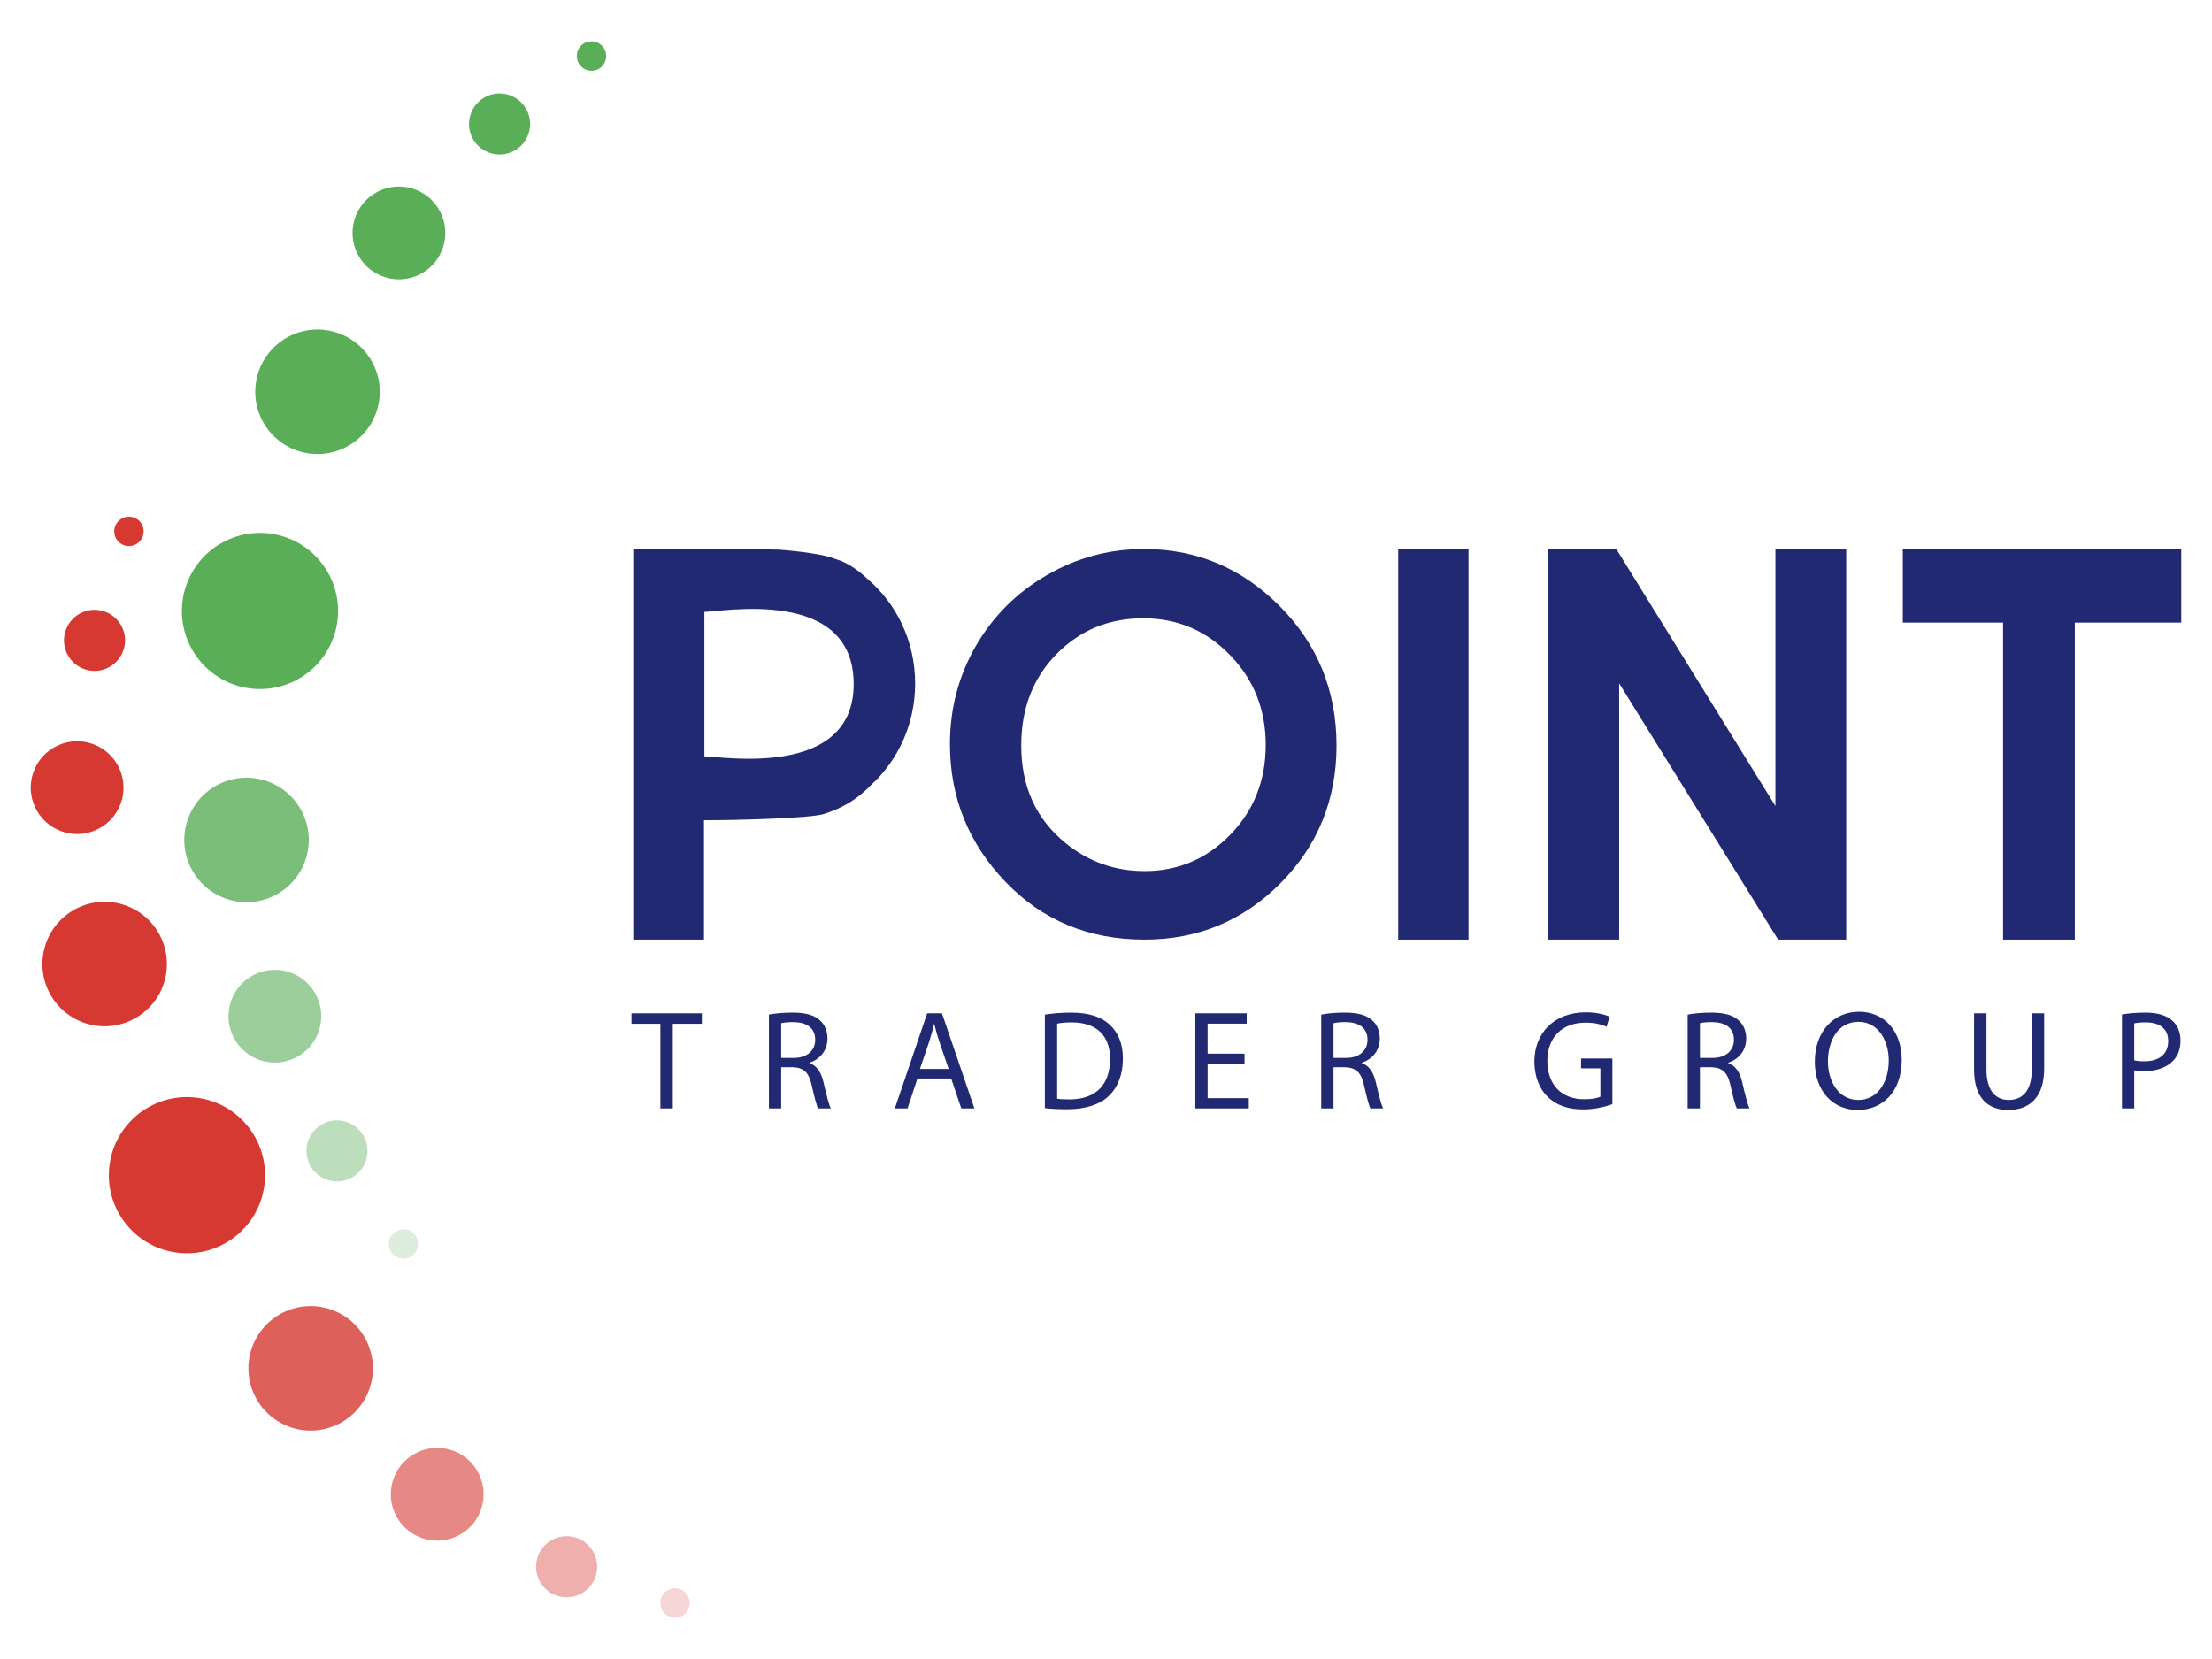 <?xml version="1.0" encoding="UTF-8"?>
<svg id="Layer_1" data-name="Layer 1" xmlns="http://www.w3.org/2000/svg" width="360" height="270" version="1.1" viewBox="0 0 360 270">
  <g>
    <g>
      <path d="M22.289,84.475c-1.108-.72-2.588-.405-3.308.702-.72,1.108-.406,2.589.702,3.309,1.108.719,2.589.405,3.309-.703.72-1.108.404-2.589-.703-3.308Z" style="fill: #d63932; stroke-width: 0px;"/>
      <path d="M17.609,99.772c-2.456-1.23-5.441-.234-6.67,2.22-1.228,2.455-.234,5.442,2.221,6.67,2.455,1.228,5.442.233,6.67-2.221,1.229-2.456.234-5.441-2.221-6.669Z" style="fill: #d63932; stroke-width: 0px;"/>
      <path d="M15.164,121.105c-3.913-1.442-8.254.56-9.696,4.472-1.442,3.913.56,8.254,4.472,9.696,3.913,1.442,8.254-.56,9.696-4.472,1.443-3.913-.56-8.254-4.472-9.696Z" style="fill: #d63932; stroke-width: 0px;"/>
      <path d="M19.476,147.066c-5.431-1.35-10.925,1.957-12.275,7.386-1.351,5.429,1.956,10.924,7.385,12.274,5.429,1.351,10.925-1.956,12.274-7.385,1.351-5.429-1.956-10.925-7.384-12.275Z" style="fill: #d63932; stroke-width: 0px;"/>
      <path d="M43.014,193.001c.962-6.952-3.894-13.369-10.846-14.331-6.953-.962-13.37,3.894-14.331,10.847-.963,6.953,3.893,13.369,10.846,14.332,6.951.961,13.369-3.894,14.331-10.848Z" style="fill: #d63932; stroke-width: 0px;"/>
      <path d="M112.243,261.005c.07-1.32-.943-2.445-2.263-2.514-1.321-.069-2.444.944-2.513,2.264-.069,1.318.944,2.443,2.263,2.512,1.319.069,2.444-.944,2.512-2.263Z" style="fill: #d63932; opacity: .2; stroke-width: 0px;"/>
      <path d="M93.026,250.084c-2.708-.45-5.267,1.382-5.718,4.09-.447,2.708,1.384,5.268,4.093,5.717,2.708.449,5.268-1.383,5.717-4.091.448-2.707-1.383-5.268-4.092-5.717Z" style="fill: #d63932; opacity: .4; stroke-width: 0px;"/>
      <path d="M73.204,235.923c-4.013-1.132-8.185,1.202-9.318,5.215-1.132,4.014,1.203,8.185,5.217,9.318,4.013,1.132,8.184-1.202,9.315-5.215,1.134-4.014-1.201-8.185-5.214-9.318Z" style="fill: #d63932; opacity: .6; stroke-width: 0px;"/>
      <path d="M54.358,213.305c-5.184-2.099-11.09.405-13.189,5.591-2.098,5.186.405,11.091,5.59,13.189,5.187,2.099,11.092-.405,13.19-5.59,2.098-5.186-.405-11.091-5.592-13.189Z" style="fill: #d63932; opacity: .8; stroke-width: 0px;"/>
    </g>
    <g>
      <path d="M98.495,8.265c-.473-1.233-1.856-1.849-3.089-1.377-1.233.474-1.85,1.857-1.377,3.09.473,1.233,1.856,1.849,3.09,1.376,1.233-.473,1.849-1.856,1.376-3.089Z" style="fill: #5aae58; stroke-width: 0px;"/>
      <path d="M85.716,17.89c-1.263-2.438-4.264-3.388-6.701-2.124-2.438,1.264-3.388,4.265-2.124,6.702,1.265,2.437,4.265,3.388,6.702,2.123,2.437-1.264,3.387-4.264,2.122-6.701Z" style="fill: #5aae58; stroke-width: 0px;"/>
      <path d="M71.2,33.712c-2.318-3.467-7.006-4.398-10.474-2.081-3.467,2.318-4.398,7.007-2.08,10.474,2.318,3.467,7.007,4.398,10.474,2.08,3.466-2.317,4.398-7.005,2.08-10.472Z" style="fill: #5aae58; stroke-width: 0px;"/>
      <path d="M59.428,57.248c-3.599-4.283-9.988-4.839-14.271-1.24-4.284,3.599-4.839,9.988-1.24,14.272,3.599,4.284,9.988,4.839,14.27,1.24,4.284-3.599,4.839-9.988,1.241-14.272Z" style="fill: #5aae58; stroke-width: 0px;"/>
      <path d="M51.472,108.246c4.865-5.059,4.708-13.104-.352-17.97-5.059-4.865-13.104-4.707-17.97.352-4.865,5.058-4.707,13.103.352,17.969,5.059,4.865,13.104,4.708,17.97-.352Z" style="fill: #5aae58; stroke-width: 0px;"/>
      <path d="M67.507,203.954c.832-1.027.674-2.533-.353-3.364-1.027-.832-2.533-.673-3.365.354-.831,1.026-.672,2.533.355,3.364,1.026.831,2.532.673,3.363-.354Z" style="fill: #5aae58; opacity: .2; stroke-width: 0px;"/>
      <path d="M58.379,183.824c-1.927-1.956-5.074-1.979-7.029-.051-1.954,1.926-1.978,5.074-.05,7.029,1.927,1.955,5.075,1.979,7.028.051,1.957-1.927,1.979-5.075.051-7.029Z" style="fill: #5aae58; opacity: .4; stroke-width: 0px;"/>
      <path d="M50.667,160.716c-2.581-3.275-7.328-3.838-10.604-1.257-3.275,2.581-3.838,7.328-1.257,10.603,2.581,3.276,7.328,3.838,10.603,1.257,3.275-2.581,3.838-7.328,1.257-10.604Z" style="fill: #5aae58; opacity: .6; stroke-width: 0px;"/>
      <path d="M48.714,131.341c-2.961-4.746-9.21-6.193-13.956-3.23-4.746,2.962-6.192,9.21-3.229,13.956,2.962,4.746,9.21,6.192,13.956,3.23,4.745-2.962,6.192-9.211,3.228-13.956Z" style="fill: #5aae58; opacity: .8; stroke-width: 0px;"/>
    </g>
  </g>
  <g>
    <g>
      <path d="M186.182,89.351c-5.654,0-10.93,1.418-15.829,4.26-4.901,2.837-8.75,6.685-11.55,11.54-2.801,4.855-4.2,10.178-4.2,15.965,0,8.641,3.006,16.103,9.016,22.384,6.012,6.281,13.561,9.422,22.645,9.422,8.675,0,16.052-3.059,22.132-9.176,6.08-6.116,9.12-13.593,9.12-22.425,0-8.914-3.081-16.473-9.244-22.672-6.162-6.199-13.525-9.299-22.091-9.299ZM200.227,135.846c-3.844,3.95-8.498,5.925-13.963,5.925-4.831,0-9.115-1.522-12.85-4.567-4.805-3.895-7.208-9.19-7.208-15.883,0-6.007,1.907-10.959,5.724-14.854,3.817-3.895,8.527-5.843,14.13-5.843,5.545,0,10.255,1.995,14.126,5.988,3.873,3.989,5.809,8.866,5.809,14.626s-1.922,10.657-5.768,14.607Z" style="fill: #212972; stroke-width: 0px;"/>
      <rect x="227.556" y="89.351" width="11.439" height="63.571" style="fill: #212972; stroke-width: 0px;"/>
      <polygon points="288.946 131.184 263.048 89.351 251.997 89.351 251.997 152.922 263.518 152.922 263.518 111.218 289.384 152.922 300.468 152.922 300.468 89.351 288.946 89.351 288.946 131.184" style="fill: #212972; stroke-width: 0px;"/>
      <polygon points="309.681 89.411 309.681 101.327 325.997 101.327 325.997 152.922 337.672 152.922 337.672 101.327 355 101.327 355 89.411 309.681 89.411" style="fill: #212972; stroke-width: 0px;"/>
      <path d="M141.177,94.213c-1.25-1.22-2.673-2.218-4.311-2.937-.274-.12-.644-.206-.95-.316-2.412-1.027-9.057-1.502-9.134-1.505-1.309-.067-10.012-.103-11.512-.103h-12.209v63.571h11.51v-19.43c5.864,0,17.217-.33,19.437-.994,3.105-.945,5.648-2.528,7.691-4.679,4.426-4.015,7.238-9.942,7.238-16.57,0-6.887-3.031-13.024-7.76-17.037ZM114.638,123.1v-23.518c2.73.012,24.297-4.139,24.297,11.758,0,15.598-21.965,11.701-24.297,11.76Z" style="fill: #212972; stroke-width: 0px;"/>
    </g>
    <g>
      <path d="M107.477,166.62h-4.706v-1.698h11.454v1.698h-4.729v13.776h-2.019v-13.776Z" style="fill: #212972; stroke-width: 0px;"/>
      <path d="M125.144,165.128c1.009-.206,2.456-.321,3.834-.321,2.136,0,3.513.39,4.475,1.263.781.689,1.218,1.745,1.218,2.939,0,2.044-1.285,3.396-2.916,3.948v.07c1.193.413,1.907,1.514,2.272,3.123.505,2.158.873,3.65,1.193,4.247h-2.066c-.251-.435-.597-1.768-1.032-3.697-.46-2.136-1.285-2.939-3.1-3.006h-1.882v6.703h-1.997v-15.268ZM127.14,172.176h2.044c2.136,0,3.488-1.171,3.488-2.939,0-1.997-1.445-2.869-3.558-2.892-.965,0-1.653.09-1.974.182v5.649Z" style="fill: #212972; stroke-width: 0px;"/>
      <path d="M149.309,175.528l-1.608,4.868h-2.066l5.258-15.474h2.409l5.281,15.474h-2.133l-1.653-4.868h-5.487ZM154.381,173.966l-1.514-4.453c-.345-1.009-.574-1.929-.803-2.824h-.047c-.229.918-.482,1.86-.781,2.802l-1.514,4.475h4.659Z" style="fill: #212972; stroke-width: 0px;"/>
      <path d="M170.053,165.128c1.216-.184,2.663-.321,4.247-.321,2.869,0,4.913.666,6.268,1.929,1.377,1.261,2.181,3.053,2.181,5.554,0,2.526-.781,4.592-2.228,6.017-1.445,1.445-3.834,2.225-6.84,2.225-1.425,0-2.618-.067-3.627-.182v-15.223ZM172.049,178.812c.505.092,1.241.114,2.021.114,4.269,0,6.589-2.387,6.589-6.566.022-3.65-2.044-5.969-6.268-5.969-1.034,0-1.815.092-2.342.206v12.215Z" style="fill: #212972; stroke-width: 0px;"/>
      <path d="M202.551,173.141h-6.014v5.579h6.703v1.676h-8.7v-15.474h8.356v1.676h-6.36v4.89h6.014v1.653Z" style="fill: #212972; stroke-width: 0px;"/>
      <path d="M215.031,165.128c1.009-.206,2.456-.321,3.834-.321,2.136,0,3.513.39,4.475,1.263.781.689,1.218,1.745,1.218,2.939,0,2.044-1.285,3.396-2.916,3.948v.07c1.193.413,1.907,1.514,2.272,3.123.505,2.158.873,3.65,1.193,4.247h-2.066c-.251-.435-.597-1.768-1.032-3.697-.46-2.136-1.285-2.939-3.1-3.006h-1.882v6.703h-1.997v-15.268ZM217.028,172.176h2.044c2.136,0,3.488-1.171,3.488-2.939,0-1.997-1.445-2.869-3.558-2.892-.965,0-1.653.09-1.974.182v5.649Z" style="fill: #212972; stroke-width: 0px;"/>
      <path d="M262.414,179.707c-.895.321-2.663.85-4.754.85-2.342,0-4.269-.597-5.786-2.044-1.33-1.285-2.158-3.352-2.158-5.763.022-4.615,3.192-7.991,8.381-7.991,1.79,0,3.19.39,3.856.713l-.482,1.629c-.826-.366-1.86-.666-3.421-.666-3.764,0-6.221,2.342-6.221,6.223,0,3.926,2.364,6.245,5.969,6.245,1.308,0,2.203-.184,2.663-.413v-4.617h-3.145v-1.606h5.097v7.439Z" style="fill: #212972; stroke-width: 0px;"/>
      <path d="M274.665,165.128c1.009-.206,2.456-.321,3.834-.321,2.136,0,3.513.39,4.475,1.263.781.689,1.218,1.745,1.218,2.939,0,2.044-1.285,3.396-2.916,3.948v.07c1.193.413,1.907,1.514,2.272,3.123.505,2.158.873,3.65,1.193,4.247h-2.066c-.251-.435-.597-1.768-1.032-3.697-.46-2.136-1.285-2.939-3.1-3.006h-1.882v6.703h-1.997v-15.268ZM276.662,172.176h2.044c2.136,0,3.488-1.171,3.488-2.939,0-1.997-1.445-2.869-3.558-2.892-.965,0-1.653.09-1.974.182v5.649Z" style="fill: #212972; stroke-width: 0px;"/>
      <path d="M309.504,172.497c0,5.328-3.237,8.152-7.185,8.152-4.087,0-6.957-3.17-6.957-7.854,0-4.913,3.053-8.128,7.185-8.128,4.224,0,6.957,3.239,6.957,7.829ZM297.495,172.751c0,3.307,1.792,6.268,4.938,6.268,3.168,0,4.96-2.916,4.96-6.429,0-3.076-1.608-6.29-4.938-6.29-3.307,0-4.96,3.053-4.96,6.452Z" style="fill: #212972; stroke-width: 0px;"/>
      <path d="M323.294,164.921v9.162c0,3.466,1.539,4.935,3.605,4.935,2.295,0,3.764-1.516,3.764-4.935v-9.162h2.021v9.023c0,4.754-2.504,6.705-5.855,6.705-3.168,0-5.557-1.815-5.557-6.613v-9.115h2.021Z" style="fill: #212972; stroke-width: 0px;"/>
      <path d="M345.348,165.105c.962-.162,2.225-.298,3.834-.298,1.974,0,3.421.46,4.339,1.285.85.734,1.355,1.86,1.355,3.237,0,1.4-.413,2.504-1.193,3.307-1.057,1.124-2.779,1.698-4.731,1.698-.597,0-1.146-.022-1.606-.137v6.198h-1.997v-15.29ZM347.344,172.567c.435.114.987.162,1.653.162,2.409,0,3.879-1.171,3.879-3.307,0-2.044-1.445-3.031-3.65-3.031-.873,0-1.539.07-1.882.162v6.014Z" style="fill: #212972; stroke-width: 0px;"/>
    </g>
  </g>
</svg>